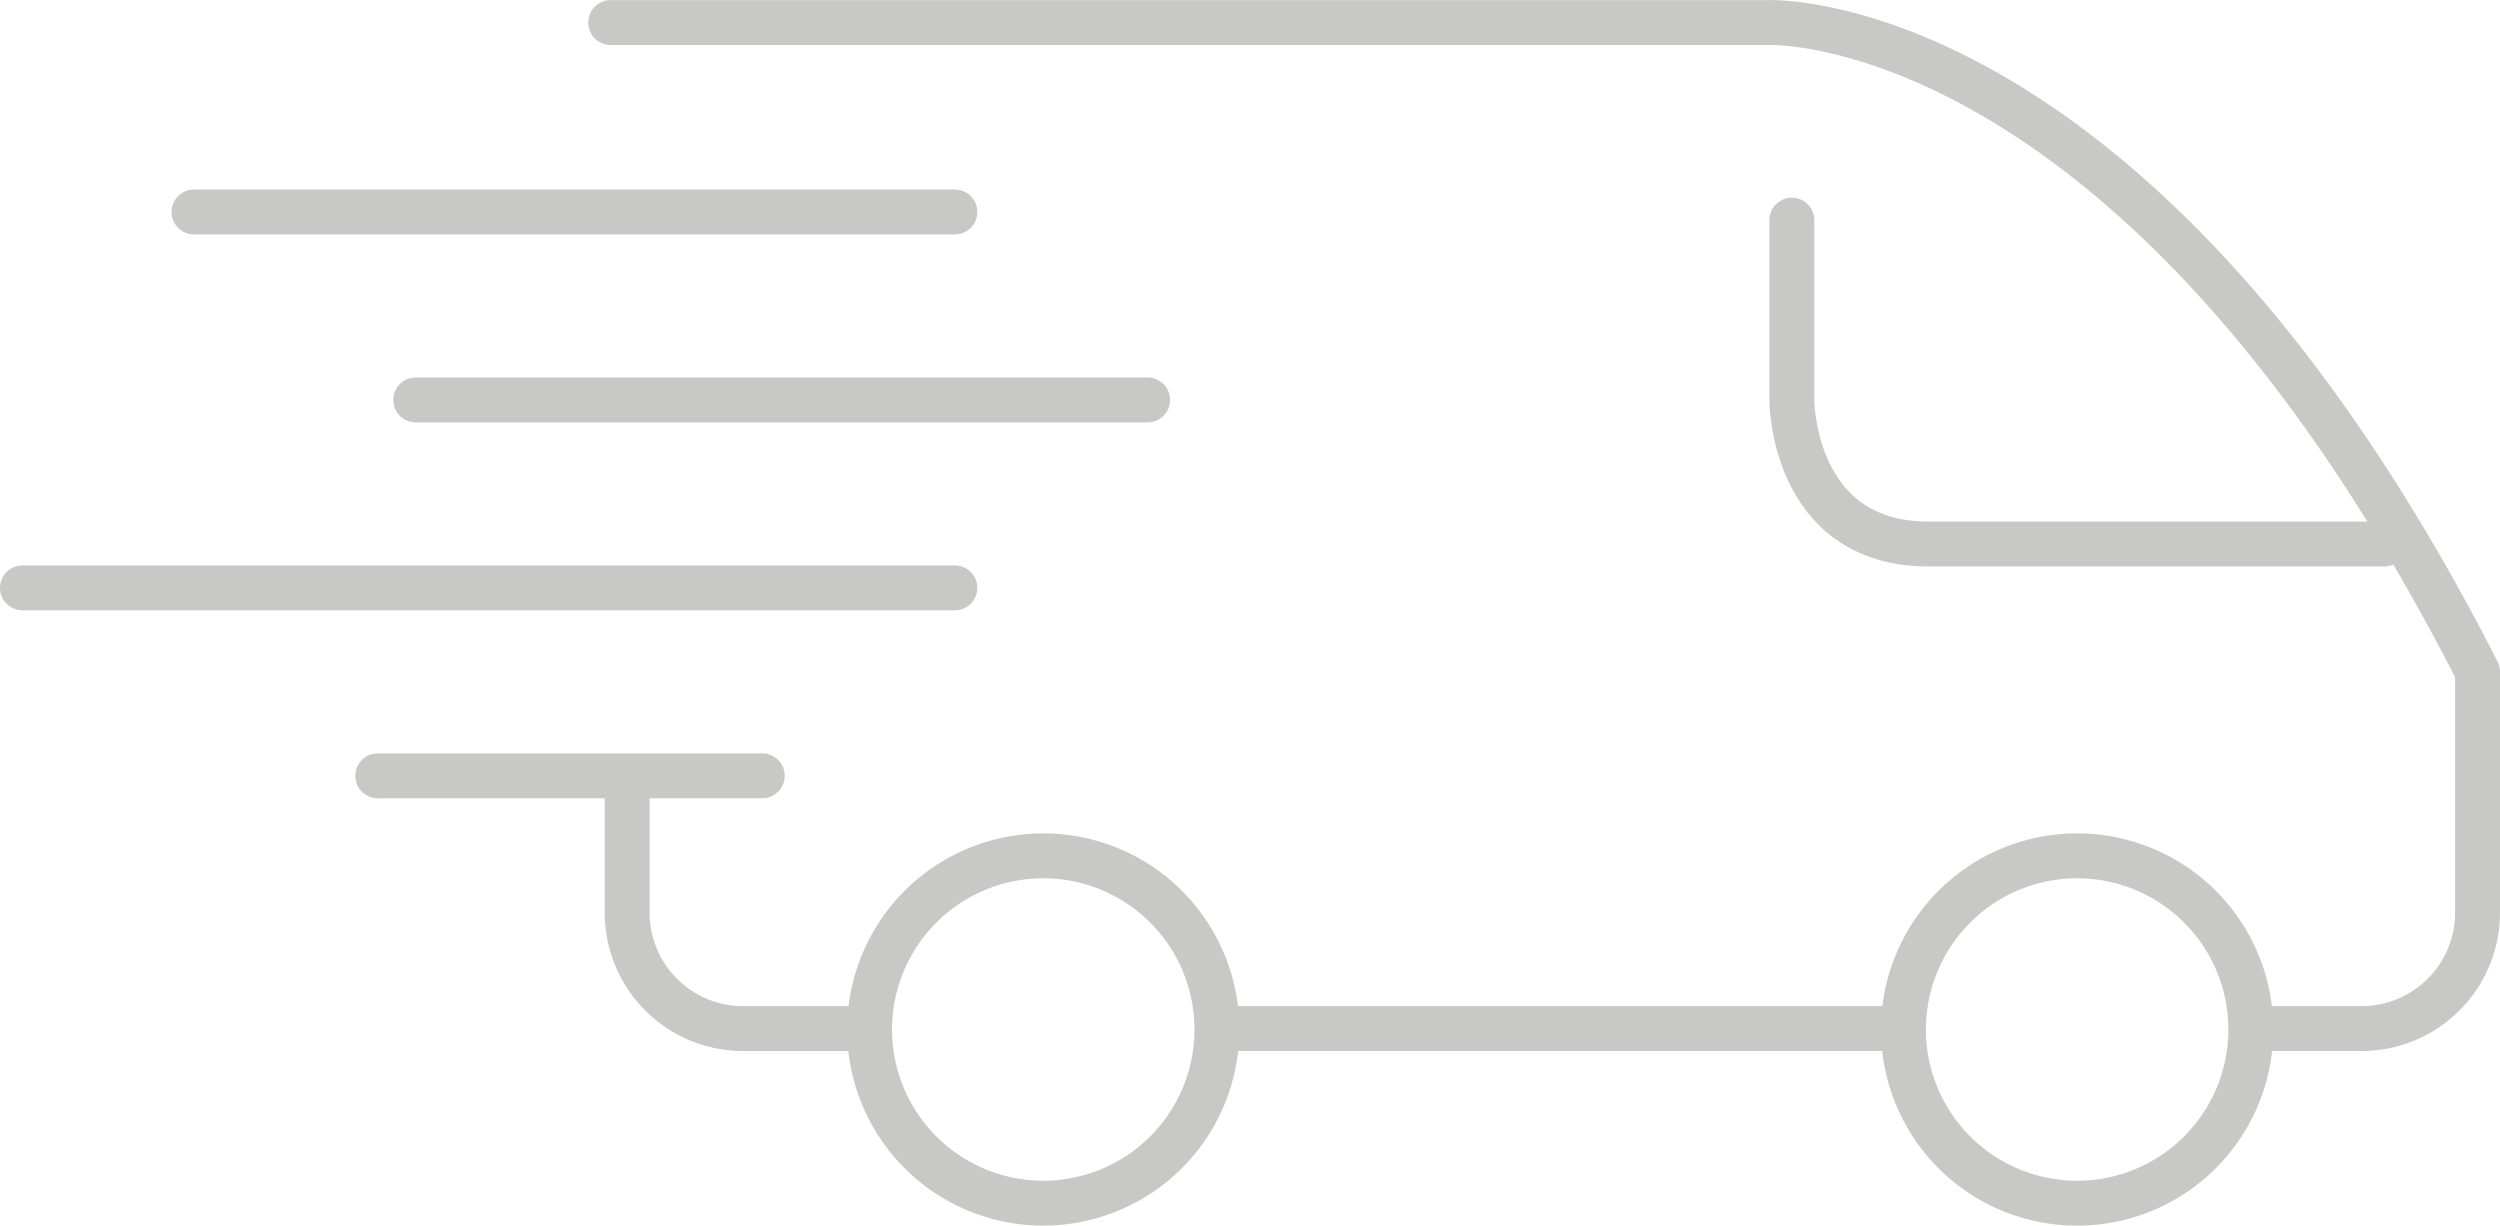 <svg xmlns="http://www.w3.org/2000/svg" width="278.389" height="136.478" viewBox="0 0 278.389 136.478">
  <g id="Gruppe_20626" data-name="Gruppe 20626" transform="translate(-291.753 -497.017)">
    <path id="Pfad_28765" data-name="Pfad 28765" d="M341.7,553.1H328.047a12.914,12.914,0,0,1-12.878-12.878V525.862" transform="translate(46.423 58.456)" fill="none" stroke="#c8c8c7" stroke-linecap="round" stroke-linejoin="round" stroke-width="5"/>
    <line id="Linie_194" data-name="Linie 194" x1="75.655" transform="translate(427.564 611.555)" fill="none" stroke="#c8c8c7" stroke-linecap="round" stroke-linejoin="round" stroke-width="5"/>
    <path id="Pfad_28766" data-name="Pfad 28766" d="M314.6,499.529H443.471s41.187-1.864,79.017,72.291v26.857a12.914,12.914,0,0,1-12.878,12.878H497.636" transform="translate(45.154 0)" fill="none" stroke="#c8c8c7" stroke-linecap="round" stroke-linejoin="round" stroke-width="5"/>
    <path id="Pfad_28767" data-name="Pfad 28767" d="M397.992,547.7a19.34,19.34,0,1,1-19.343-19.349A19.334,19.334,0,0,1,397.992,547.7Z" transform="translate(144.402 63.969)" fill="none" stroke="#c8c8c7" stroke-miterlimit="10" stroke-width="5"/>
    <path id="Pfad_28768" data-name="Pfad 28768" d="M362.23,547.7a19.338,19.338,0,1,1-19.336-19.349A19.333,19.333,0,0,1,362.23,547.7Z" transform="translate(65.034 63.969)" fill="none" stroke="#c8c8c7" stroke-miterlimit="10" stroke-width="5"/>
    <path id="Pfad_28769" data-name="Pfad 28769" d="M355.452,506.359v20.08s0,15.991,15.241,15.991h50.7" transform="translate(135.832 15.169)" fill="none" stroke="#c8c8c7" stroke-linecap="round" stroke-linejoin="round" stroke-width="5"/>
    <line id="Linie_195" data-name="Linie 195" x1="84.726" transform="translate(313.356 520.622)" fill="none" stroke="#c8c8c7" stroke-linecap="round" stroke-linejoin="round" stroke-width="5"/>
    <line id="Linie_196" data-name="Linie 196" x1="42.816" transform="translate(333.818 583.409)" fill="none" stroke="#c8c8c7" stroke-linecap="round" stroke-linejoin="round" stroke-width="5"/>
    <line id="Linie_197" data-name="Linie 197" x1="103.829" transform="translate(294.253 562.48)" fill="none" stroke="#c8c8c7" stroke-linecap="round" stroke-linejoin="round" stroke-width="5"/>
    <line id="Linie_198" data-name="Linie 198" x1="81.5" transform="translate(338.043 541.55)" fill="none" stroke="#c8c8c7" stroke-linecap="round" stroke-linejoin="round" stroke-width="5"/>
  </g>
</svg>
